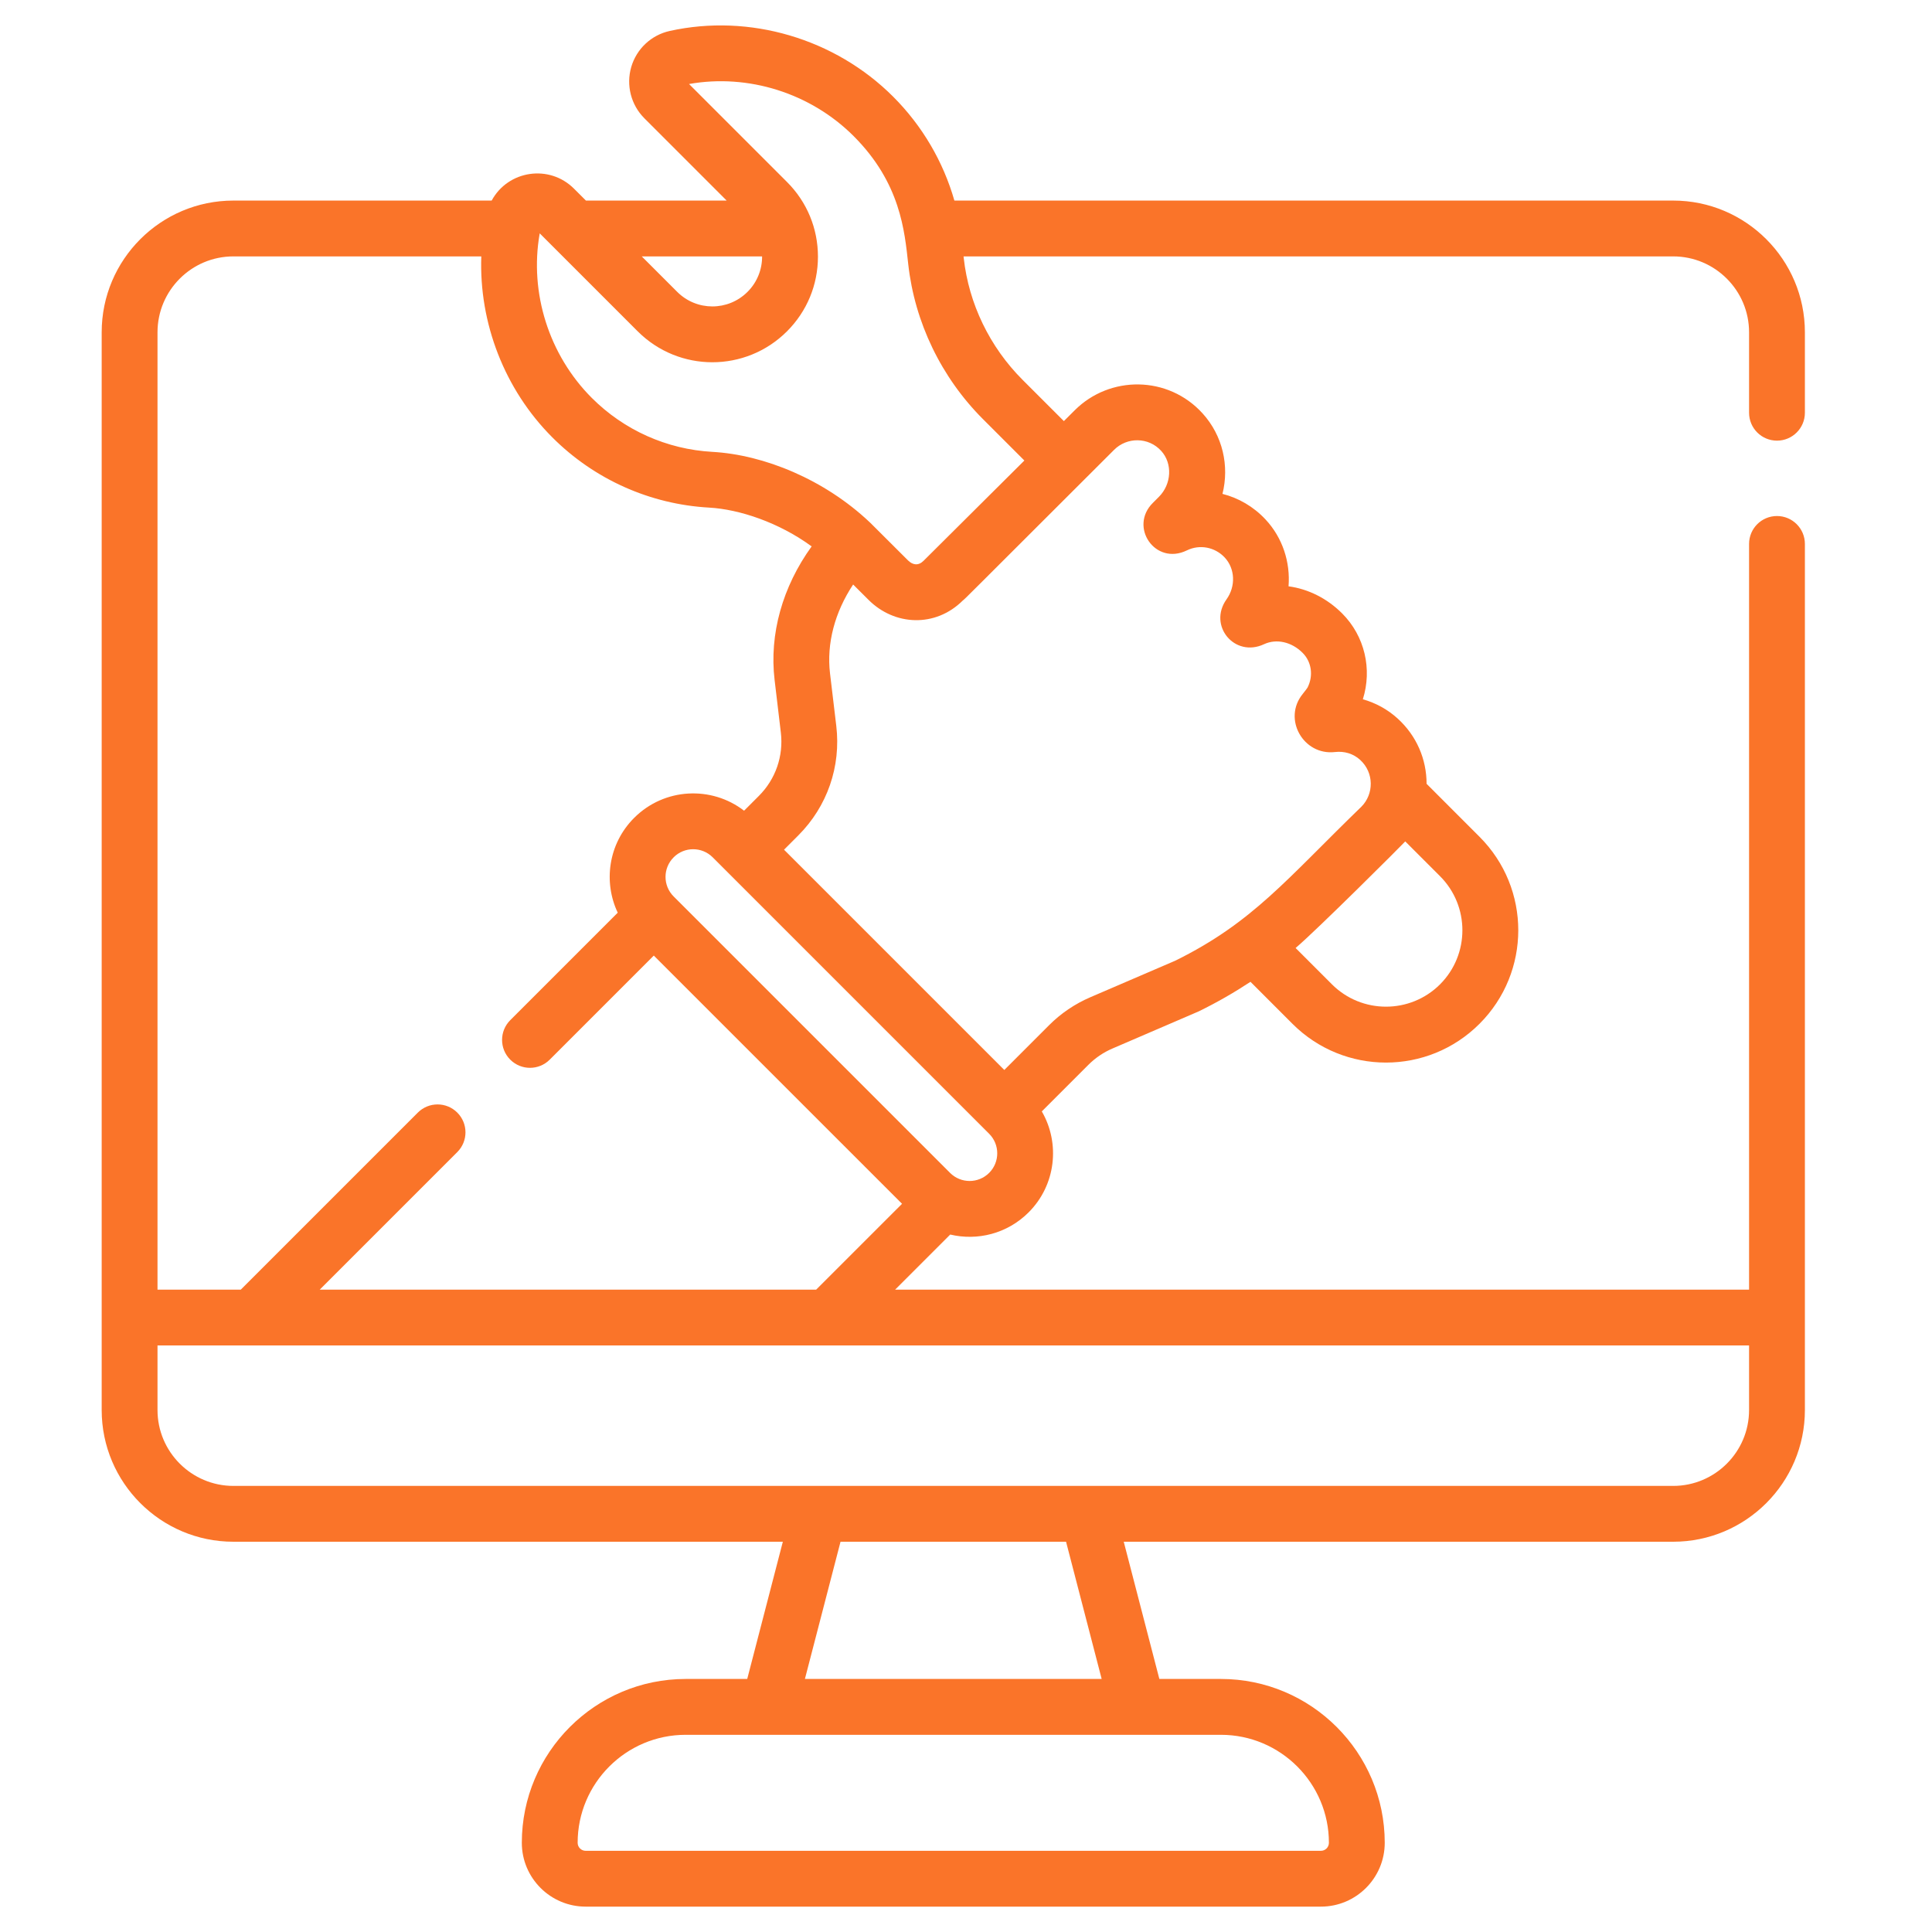 <svg width="76" height="76" viewBox="0 0 76 76" fill="none" xmlns="http://www.w3.org/2000/svg">
<path d="M69.902 17.334C70.508 17.334 71 16.843 71 16.236V13.071C71 10.214 68.676 7.89 65.819 7.89H37.543C37.104 6.356 36.281 4.949 35.134 3.802C32.847 1.515 29.479 0.524 26.345 1.218C25.62 1.378 25.041 1.921 24.832 2.634C24.623 3.352 24.821 4.126 25.349 4.654L28.585 7.89H23.049L22.58 7.422C21.612 6.453 19.987 6.696 19.341 7.89H9.181C6.324 7.89 4 10.214 4 13.071V55.467C4 58.324 6.324 60.648 9.181 60.648H30.795L29.394 66.046H26.972C23.419 66.046 20.527 68.937 20.527 72.491C20.527 73.876 21.654 75.002 23.039 75.002H51.961C53.346 75.002 54.472 73.876 54.472 72.491C54.472 68.937 51.581 66.046 48.028 66.046H45.606L44.205 60.648H65.819C68.676 60.648 71 58.324 71 55.467V21.397C71 20.791 70.508 20.299 69.902 20.299C69.295 20.299 68.804 20.791 68.804 21.397V50.731H35.212L37.379 48.564C38.447 48.817 39.621 48.534 40.464 47.691C41.538 46.617 41.711 44.977 40.982 43.72L42.816 41.886C43.089 41.614 43.407 41.398 43.761 41.246C47.483 39.644 47.136 39.794 47.177 39.774C47.874 39.432 48.546 39.047 49.191 38.622L50.842 40.274C52.875 42.307 56.167 42.308 58.2 40.274C60.233 38.241 60.234 34.949 58.2 32.916L56.118 30.833C56.118 29.866 55.725 28.942 54.98 28.265C54.587 27.907 54.117 27.65 53.611 27.508C53.984 26.322 53.687 25.024 52.799 24.133C52.199 23.532 51.457 23.168 50.688 23.064C50.763 22.116 50.456 21.154 49.78 20.431C49.308 19.927 48.719 19.588 48.089 19.428C48.363 18.333 48.105 17.14 47.303 16.258C45.943 14.765 43.652 14.763 42.274 16.142L41.85 16.565L40.224 14.94C38.931 13.646 38.11 11.946 37.911 10.152C37.909 10.129 37.906 10.107 37.904 10.086H65.819C67.465 10.086 68.804 11.425 68.804 13.071V16.236C68.804 16.843 69.296 17.334 69.902 17.334ZM29.979 10.086C29.982 10.591 29.791 11.096 29.407 11.48C28.64 12.247 27.402 12.244 26.639 11.48L25.245 10.086H29.979ZM48.028 68.243C50.37 68.243 52.276 70.148 52.276 72.491C52.276 72.665 52.135 72.806 51.961 72.806H23.038C22.865 72.806 22.723 72.665 22.723 72.491C22.723 70.148 24.629 68.243 26.972 68.243H48.028ZM31.663 66.046L33.064 60.648H41.936L43.337 66.046H31.663ZM68.804 52.927V55.467C68.804 57.112 67.465 58.452 65.819 58.452C64.924 58.452 9.436 58.452 9.181 58.452C7.535 58.452 6.196 57.112 6.196 55.467V52.927H68.804ZM32.106 50.731H12.578L17.989 45.32C18.418 44.891 18.418 44.196 17.989 43.767C17.56 43.338 16.865 43.338 16.436 43.767L9.472 50.731H6.196V13.071C6.196 11.425 7.535 10.086 9.181 10.086H18.933C18.84 12.704 19.844 15.322 21.729 17.207C23.378 18.857 25.569 19.838 27.898 19.968C29.084 20.035 30.641 20.551 31.928 21.494C30.782 23.08 30.256 24.945 30.471 26.75L30.716 28.813C30.826 29.74 30.511 30.65 29.851 31.31L29.27 31.891C27.992 30.905 26.136 30.984 24.946 32.173C23.916 33.203 23.735 34.714 24.3 35.903L20.072 40.131C19.643 40.56 19.643 41.255 20.072 41.684C20.501 42.113 21.196 42.113 21.625 41.684L25.719 37.59L35.484 47.354L32.106 50.731ZM38.911 46.138C38.485 46.564 37.797 46.562 37.373 46.138L26.499 35.264C26.074 34.839 26.074 34.151 26.499 33.726C26.499 33.726 26.499 33.726 26.499 33.725C26.924 33.3 27.612 33.3 28.037 33.726C29.134 34.823 38.128 43.818 38.911 44.6C39.335 45.024 39.335 45.714 38.911 46.138ZM55.279 33.099L56.648 34.468C57.82 35.641 57.82 37.548 56.648 38.721C55.475 39.893 53.568 39.893 52.395 38.721L50.966 37.292C51.811 36.575 55.187 33.207 55.279 33.099ZM43.826 17.695C44.333 17.188 45.178 17.186 45.679 17.737C46.13 18.232 46.089 19.044 45.587 19.546L45.352 19.781C44.4 20.722 45.44 22.26 46.689 21.651C47.192 21.405 47.79 21.518 48.177 21.931C48.586 22.369 48.617 23.061 48.248 23.577C47.512 24.61 48.565 25.883 49.723 25.342C50.212 25.114 50.81 25.248 51.244 25.684C51.594 26.035 51.671 26.58 51.437 27.044C51.426 27.062 51.375 27.139 51.243 27.302C50.447 28.282 51.272 29.728 52.515 29.583C52.888 29.54 53.238 29.649 53.502 29.889C54.062 30.398 54.045 31.241 53.554 31.733C50.607 34.587 49.292 36.281 46.233 37.791L42.893 39.228C42.282 39.491 41.734 39.862 41.264 40.333L39.507 42.09L30.842 33.425L31.403 32.863C32.542 31.724 33.087 30.153 32.897 28.553L32.651 26.491C32.511 25.314 32.838 24.083 33.56 22.993L34.166 23.597C35.185 24.616 36.79 24.698 37.872 23.625C38.044 23.48 37.73 23.777 43.826 17.695ZM38.672 16.492L40.296 18.116C33 25.373 38.427 19.976 36.329 22.062C36.13 22.261 35.906 22.232 35.717 22.043L34.244 20.574C34.231 20.561 34.217 20.548 34.204 20.536C32.432 18.864 30.062 17.889 28.02 17.775C26.232 17.675 24.549 16.922 23.281 15.654C21.592 13.965 20.821 11.514 21.229 9.192C21.23 9.188 21.23 9.183 21.231 9.179C22.608 10.555 23.602 11.549 25.085 13.033C26.709 14.656 29.336 14.656 30.959 13.033C31.744 12.248 32.176 11.205 32.176 10.096C32.176 8.986 31.744 7.943 30.959 7.159L27.105 3.305C29.431 2.891 31.889 3.662 33.581 5.355C35.428 7.202 35.585 9.097 35.728 10.393C35.982 12.681 37.027 14.848 38.672 16.492Z" fill="#FA7429"/>
</svg>
